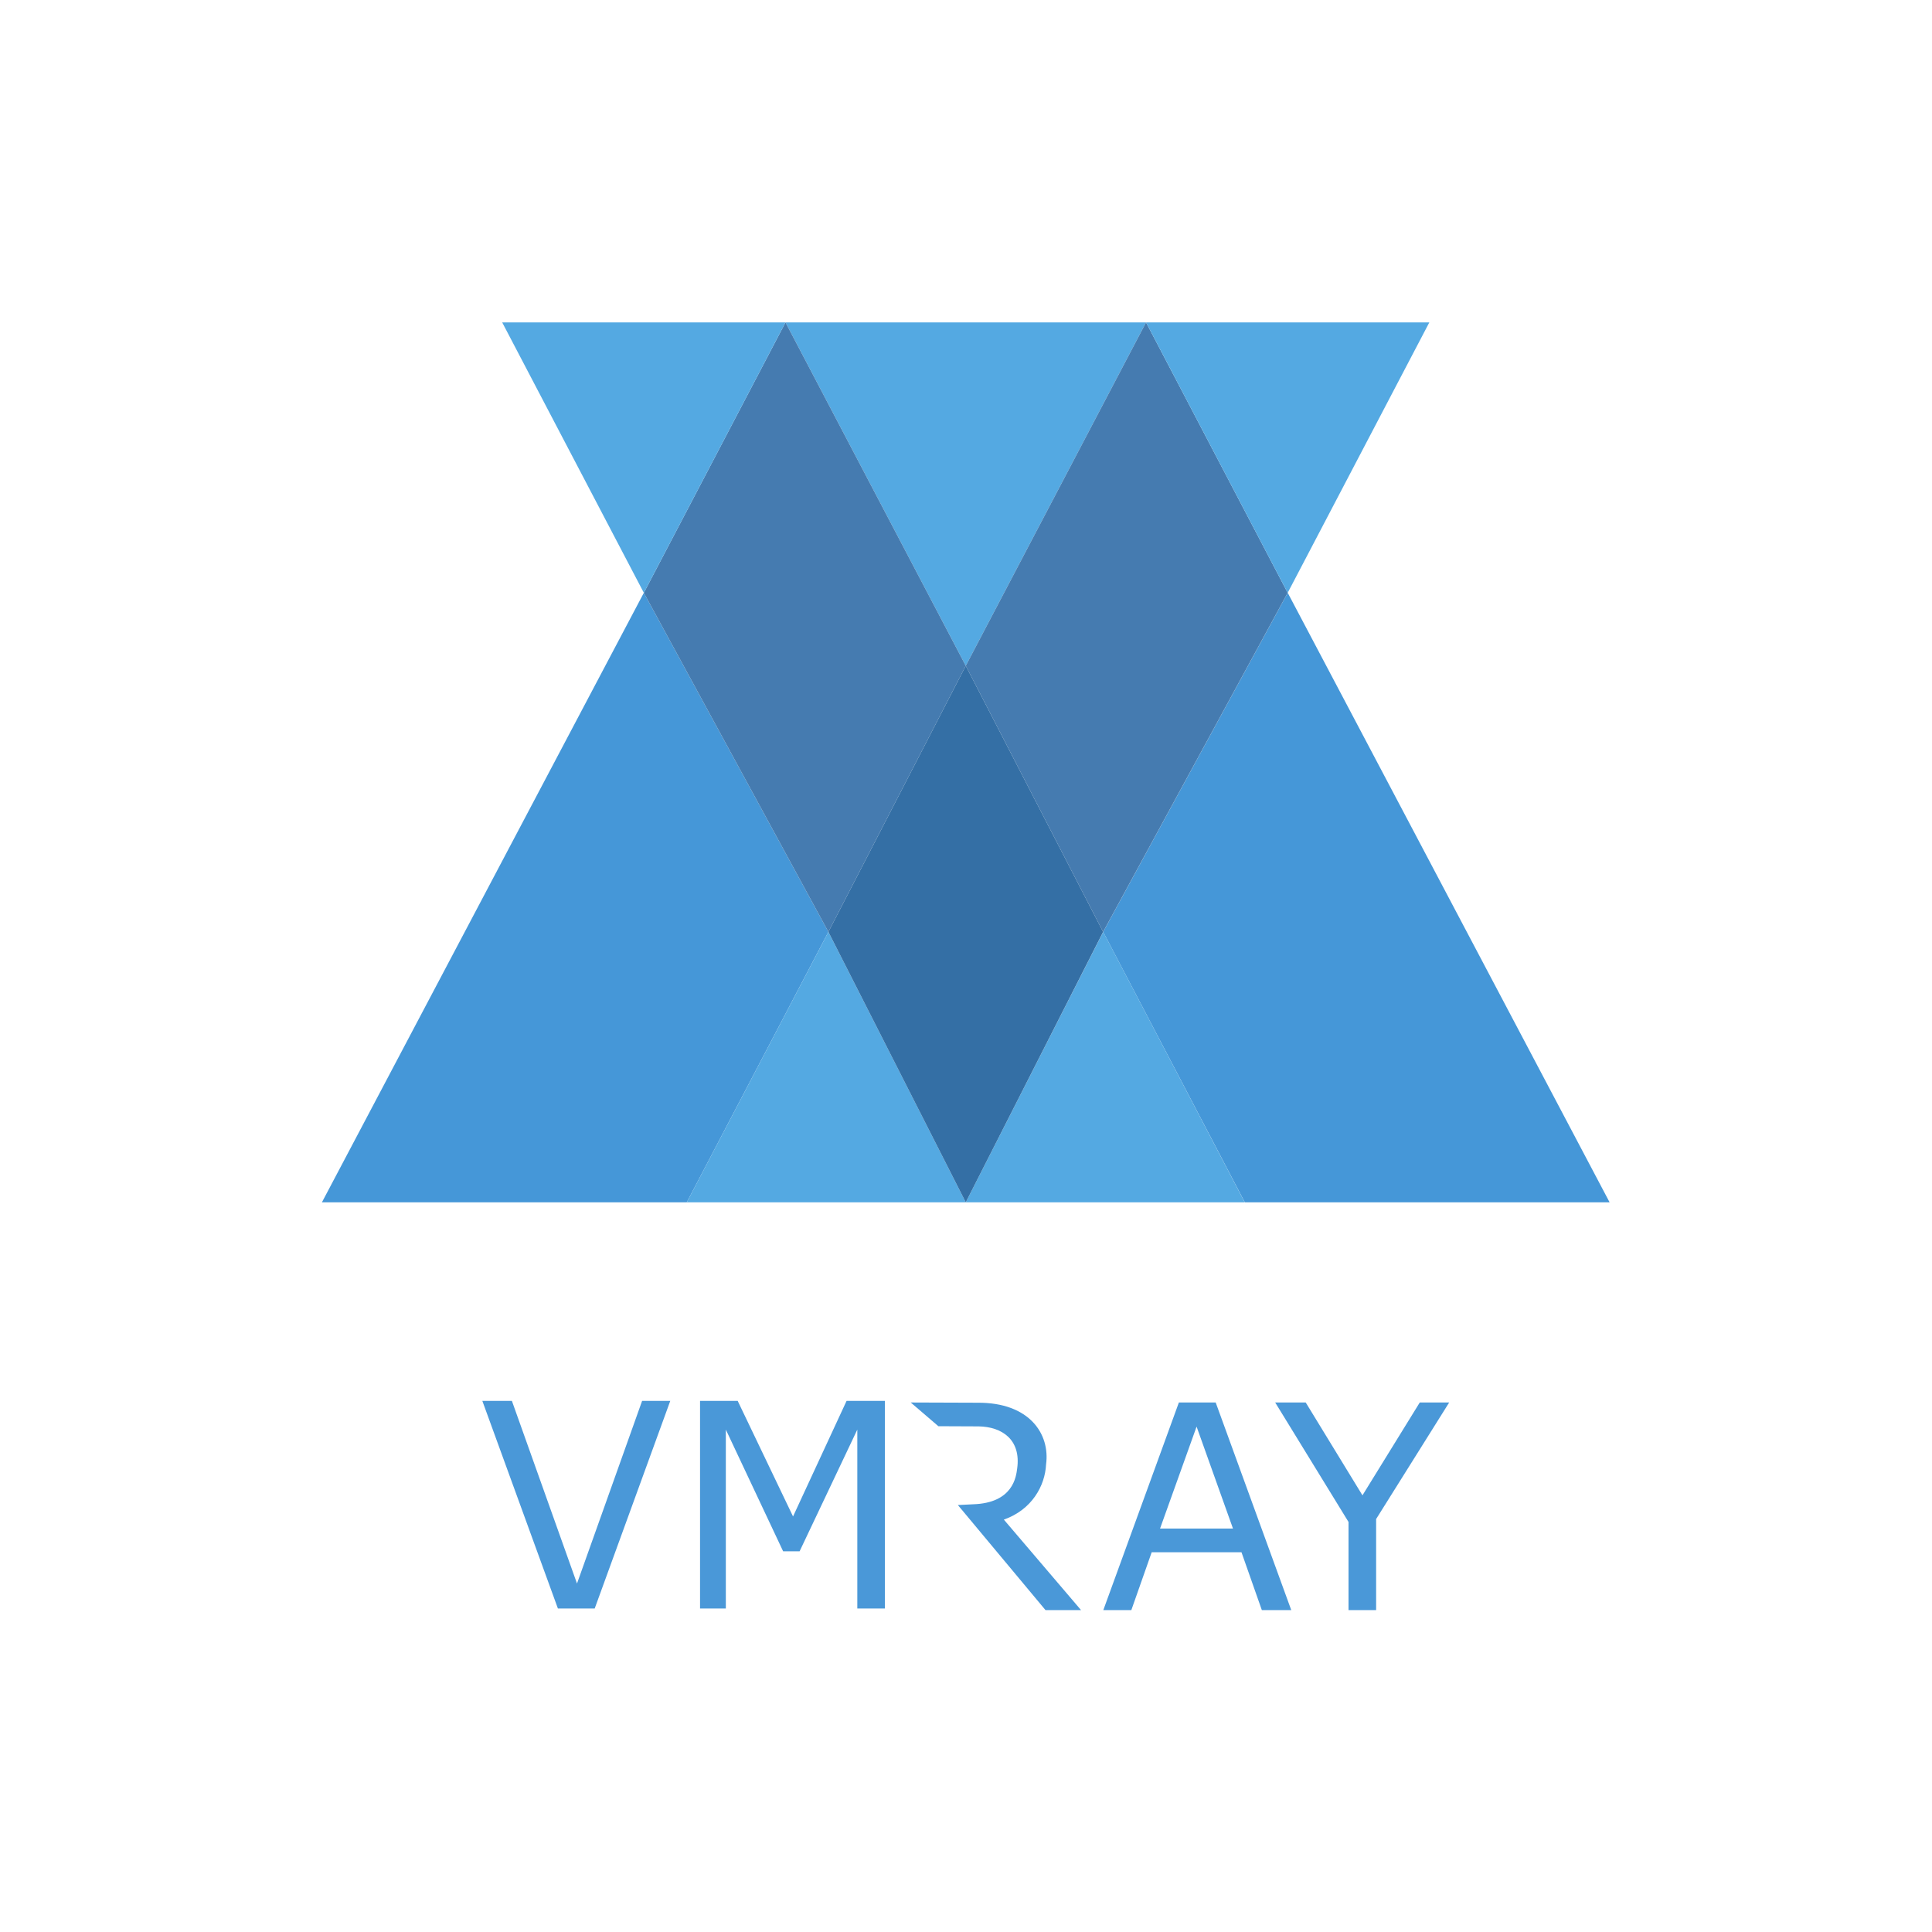 <?xml version="1.0" encoding="UTF-8" standalone="no"?>
<!-- Created with Inkscape (http://www.inkscape.org/) -->

<svg
   xmlns:dc="http://purl.org/dc/elements/1.1/"
   xmlns:cc="http://creativecommons.org/ns#"
   xmlns:rdf="http://www.w3.org/1999/02/22-rdf-syntax-ns#"
   xmlns:svg="http://www.w3.org/2000/svg"
   xmlns="http://www.w3.org/2000/svg"
   xmlns:sodipodi="http://sodipodi.sourceforge.net/DTD/sodipodi-0.dtd"
   xmlns:inkscape="http://www.inkscape.org/namespaces/inkscape"
   version="1.1"
   id="svg2"
   xml:space="preserve"
   width="600"
   height="600"
   viewBox="0 0 600 600"
   sodipodi:docname="sponsor-vmray.svg"
   inkscape:version="0.92.3 (2405546, 2018-03-11)"><defs
     id="defs6"><clipPath
       clipPathUnits="userSpaceOnUse"
       id="clipPath18"><path
         d="M 0,300 H 300 V 0 H 0 Z"
         id="path16"
         inkscape:connector-curvature="0" /></clipPath></defs><sodipodi:namedview
     pagecolor="#ffffff"
     bordercolor="#666666"
     borderopacity="1"
     objecttolerance="10"
     gridtolerance="10"
     guidetolerance="10"
     inkscape:pageopacity="0"
     inkscape:pageshadow="2"
     inkscape:window-width="1601"
     inkscape:window-height="839"
     id="namedview4"
     showgrid="false"
     inkscape:zoom="0.59"
     inkscape:cx="11.864407"
     inkscape:cy="200"
     inkscape:window-x="265"
     inkscape:window-y="57"
     inkscape:window-maximized="0"
     inkscape:current-layer="g10" /><g
     id="g10"
     inkscape:groupmode="layer"
     inkscape:label="VMRay-Logo_blue+text_300x300"
     transform="matrix(1.333,0,0,-1.333,0,600)"><g
       id="g12"
       transform="translate(75,75)"><g
         id="g14"
         clip-path="url(#clipPath18)"><g
           id="g20"
           transform="translate(148.162,24.472)"><path
             d="m 0,0 3.508,0.175 c 9.43,0.287 10.063,6.513 10.307,8.321 0.934,6.703 -3.491,9.741 -8.985,9.83 l -9.373,0.04 -6.44,5.526 15.554,-0.055 C 16.733,23.923 21.506,16.507 20.549,9.477 20.318,4.52 17.27,-1.089 10.713,-3.392 l 17.981,-21.08 h -8.281 z"
             style="fill:#4a98d8;fill-opacity:1;fill-rule:nonzero;stroke:none"
             id="path22"
             inkscape:connector-curvature="0" /></g><g
           id="g24"
           transform="translate(81.158,48.737)"><path
             d="M 0,0 -17.605,-48.364 H -26.18 L -43.784,0 h 6.886 L -21.73,-42.55 -6.561,0 Z"
             style="fill:#4a98d8;fill-opacity:1;fill-rule:nonzero;stroke:none"
             id="path26"
             inkscape:connector-curvature="0" /></g><g
           id="g28"
           transform="translate(131.165,0.373)"><path
             d="M 0,0 H -6.431 V 41.673 L -19.878,13.317 h -3.833 l -13.35,28.356 V 0 h -6.009 v 48.364 h 8.77 L -21.405,21.437 -8.932,48.364 H 0 Z"
             style="fill:#4a98d8;fill-opacity:1;fill-rule:nonzero;stroke:none"
             id="path30"
             inkscape:connector-curvature="0" /></g><g
           id="g32"
           transform="translate(212.255,19.001)"><path
             d="M 0,0 -8.477,23.743 -16.987,0 Z M 13.577,-19.001 H 6.724 L 1.981,-5.522 h -20.917 l -4.742,-13.479 h -6.529 l 17.604,48.364 h 8.575 z"
             style="fill:#4a98d8;fill-opacity:1;fill-rule:nonzero;stroke:none"
             id="path34"
             inkscape:connector-curvature="0" /></g><g
           id="g36"
           transform="translate(262.626,48.364)"><path
             d="m 0,0 -17.02,-27.154 v -21.21 h -6.431 v 20.528 L -40.536,0 h 7.113 L -20.203,-21.632 -6.853,0 Z"
             style="fill:#4a98d8;fill-opacity:1;fill-rule:nonzero;stroke:none"
             id="path38"
             inkscape:connector-curvature="0" /></g><g
           id="g40"
           transform="translate(192,300)"><path
             d="M 0,0 -42,-80 -84,0 Z"
             style="fill:#54a9e2;fill-opacity:1;fill-rule:nonzero;stroke:none"
             id="path42"
             inkscape:connector-curvature="0" /></g><g
           id="g44"
           transform="translate(75,237)"><path
             d="M 0,0 43,-79 10,-142 H -75 Z"
             style="fill:#4597d8;fill-opacity:1;fill-rule:nonzero;stroke:none"
             id="path46"
             inkscape:connector-curvature="0" /></g><g
           id="g48"
           transform="translate(225.012,237)"><path
             d="m 0,0 -43,-79 33,-63 h 84.988 z"
             style="fill:#4597d8;fill-opacity:1;fill-rule:nonzero;stroke:none"
             id="path50"
             inkscape:connector-curvature="0" /></g><g
           id="g52"
           transform="translate(85,95)"><path
             d="M 0,0 H 65 L 33,63 Z"
             style="fill:#54a9e2;fill-opacity:1;fill-rule:nonzero;stroke:none"
             id="path54"
             inkscape:connector-curvature="0" /></g><g
           id="g56"
           transform="translate(150,95)"><path
             d="M 0,0 H 65 L 32.023,63 Z"
             style="fill:#54a9e2;fill-opacity:1;fill-rule:nonzero;stroke:none"
             id="path58"
             inkscape:connector-curvature="0" /></g><g
           id="g60"
           transform="translate(75,237)"><path
             d="M 0,0 43,-79 75,-17 33,63 Z"
             style="fill:#457bb0;fill-opacity:1;fill-rule:nonzero;stroke:none"
             id="path62"
             inkscape:connector-curvature="0" /></g><g
           id="g64"
           transform="translate(225,237)"><path
             d="m 0,0 -43,-79 -32,62 42,80 z"
             style="fill:#457bb0;fill-opacity:1;fill-rule:nonzero;stroke:none"
             id="path66"
             inkscape:connector-curvature="0" /></g><g
           id="g68"
           transform="translate(150,220)"><path
             d="m 0,0 -32,-62 32,-63 32,63 z"
             style="fill:#346fa5;fill-opacity:1;fill-rule:nonzero;stroke:none"
             id="path70"
             inkscape:connector-curvature="0" /></g><g
           id="g72"
           transform="translate(108,300)"><path
             d="m 0,0 h -66 l 33,-63 z"
             style="fill:#54a9e2;fill-opacity:1;fill-rule:nonzero;stroke:none"
             id="path74"
             inkscape:connector-curvature="0" /></g><g
           id="g76"
           transform="translate(258,300)"><path
             d="m 0,0 h -66 l 33,-63 z"
             style="fill:#54a9e2;fill-opacity:1;fill-rule:nonzero;stroke:none"
             id="path78"
             inkscape:connector-curvature="0" /></g></g></g></g></svg>
